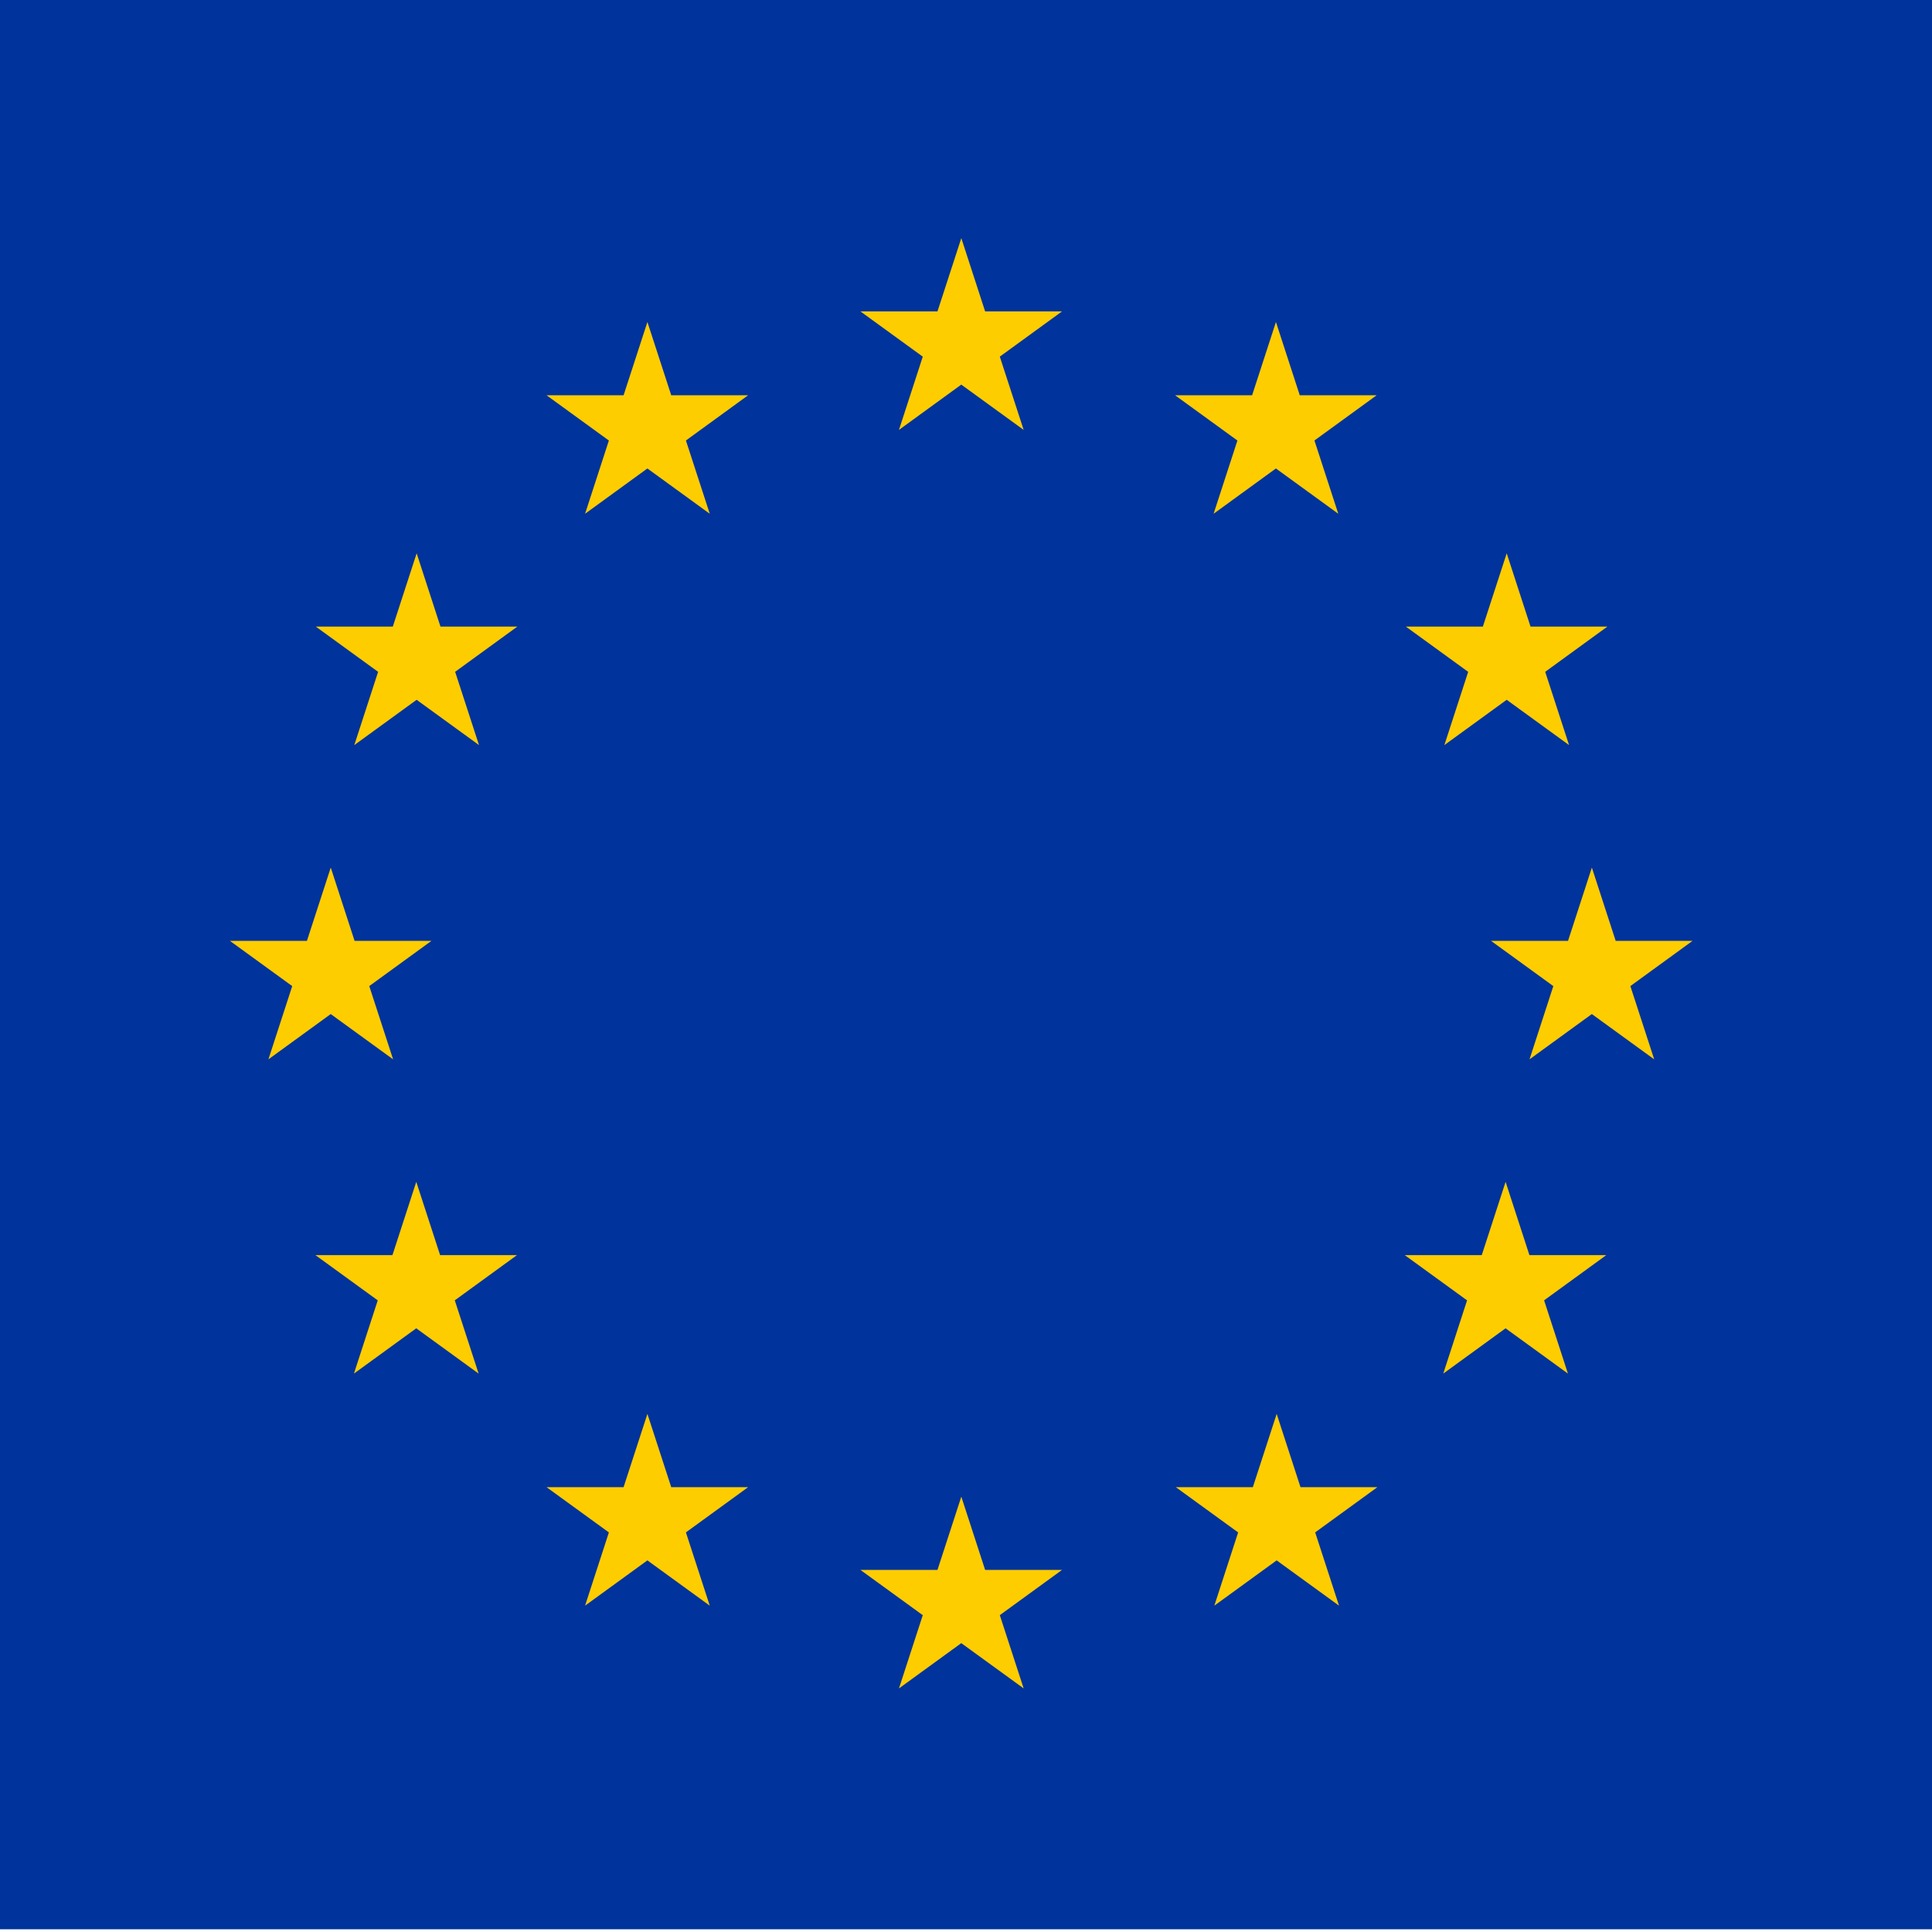 <?xml version="1.0" encoding="UTF-8"?>
<svg id="uuid-e9cd7ef7-fa8c-4211-8b2d-00a2fcc7ebe1" data-name="Vrstva 1" xmlns="http://www.w3.org/2000/svg" width="200" height="200" viewBox="0 0 200 200">
  <defs>
    <style>
      .uuid-4a255541-773e-4741-9a06-f5c0dcc4fa40 {
        fill: #fecd00;
      }

      .uuid-4a255541-773e-4741-9a06-f5c0dcc4fa40, .uuid-15ea7dc3-5a74-4d74-925f-09c260115eb4 {
        stroke-width: 0px;
      }

      .uuid-15ea7dc3-5a74-4d74-925f-09c260115eb4 {
        fill: #00339b;
      }
    </style>
  </defs>
  <rect class="uuid-15ea7dc3-5a74-4d74-925f-09c260115eb4" x="-.002" y="-.283" width="200.002" height="200.002"/>
  <g>
    <polygon class="uuid-4a255541-773e-4741-9a06-f5c0dcc4fa40" points="99.515 24.651 97.047 32.237 89.073 32.237 95.525 36.921 93.06 44.503 99.511 39.815 105.969 44.503 103.5 36.918 109.939 32.237 101.98 32.237 99.515 24.651"/>
    <polygon class="uuid-4a255541-773e-4741-9a06-f5c0dcc4fa40" points="125.631 53.185 132.082 48.496 138.539 53.185 136.071 45.599 142.51 40.918 134.551 40.918 132.085 33.332 129.618 40.918 121.644 40.918 128.096 45.603 125.631 53.185"/>
    <polygon class="uuid-4a255541-773e-4741-9a06-f5c0dcc4fa40" points="149.52 77.131 155.971 72.443 162.428 77.131 159.96 69.545 166.398 64.864 158.439 64.864 155.974 57.278 153.506 64.864 145.532 64.864 151.985 69.549 149.52 77.131"/>
    <polygon class="uuid-4a255541-773e-4741-9a06-f5c0dcc4fa40" points="175.214 97.397 167.255 97.397 164.789 89.811 162.322 97.397 154.348 97.397 160.8 102.081 158.335 109.663 164.786 104.975 171.243 109.663 168.775 102.078 175.214 97.397"/>
    <polygon class="uuid-4a255541-773e-4741-9a06-f5c0dcc4fa40" points="158.325 129.929 155.859 122.343 153.392 129.929 145.418 129.929 151.87 134.613 149.405 142.195 155.856 137.507 162.313 142.195 159.845 134.61 166.284 129.929 158.325 129.929"/>
    <polygon class="uuid-4a255541-773e-4741-9a06-f5c0dcc4fa40" points="134.627 153.951 132.161 146.365 129.694 153.952 121.72 153.952 128.172 158.636 125.707 166.218 132.158 161.53 138.615 166.218 136.147 158.632 142.586 153.952 134.627 153.951"/>
    <polygon class="uuid-4a255541-773e-4741-9a06-f5c0dcc4fa40" points="101.98 162.518 99.515 154.933 97.047 162.519 89.073 162.519 95.525 167.203 93.06 174.785 99.511 170.097 105.969 174.785 103.5 167.199 109.939 162.519 101.98 162.518"/>
    <polygon class="uuid-4a255541-773e-4741-9a06-f5c0dcc4fa40" points="69.486 153.951 67.02 146.365 64.553 153.952 56.579 153.952 63.031 158.636 60.566 166.218 67.017 161.53 73.474 166.218 71.006 158.632 77.445 153.952 69.486 153.951"/>
    <polygon class="uuid-4a255541-773e-4741-9a06-f5c0dcc4fa40" points="45.559 129.929 43.093 122.343 40.626 129.929 32.652 129.929 39.104 134.613 36.639 142.195 43.09 137.507 49.547 142.195 47.079 134.61 53.518 129.929 45.559 129.929"/>
    <polygon class="uuid-4a255541-773e-4741-9a06-f5c0dcc4fa40" points="34.237 104.975 40.694 109.663 38.226 102.078 44.665 97.397 36.706 97.397 34.24 89.811 31.773 97.397 23.799 97.397 30.251 102.081 27.786 109.663 34.237 104.975"/>
    <polygon class="uuid-4a255541-773e-4741-9a06-f5c0dcc4fa40" points="43.132 57.278 40.664 64.864 32.69 64.864 39.142 69.549 36.677 77.131 43.128 72.443 49.586 77.131 47.117 69.545 53.556 64.864 45.597 64.864 43.132 57.278"/>
    <polygon class="uuid-4a255541-773e-4741-9a06-f5c0dcc4fa40" points="67.02 33.332 64.553 40.918 56.579 40.918 63.031 45.603 60.566 53.185 67.017 48.496 73.474 53.185 71.006 45.599 77.445 40.918 69.486 40.918 67.02 33.332"/>
  </g>
</svg>